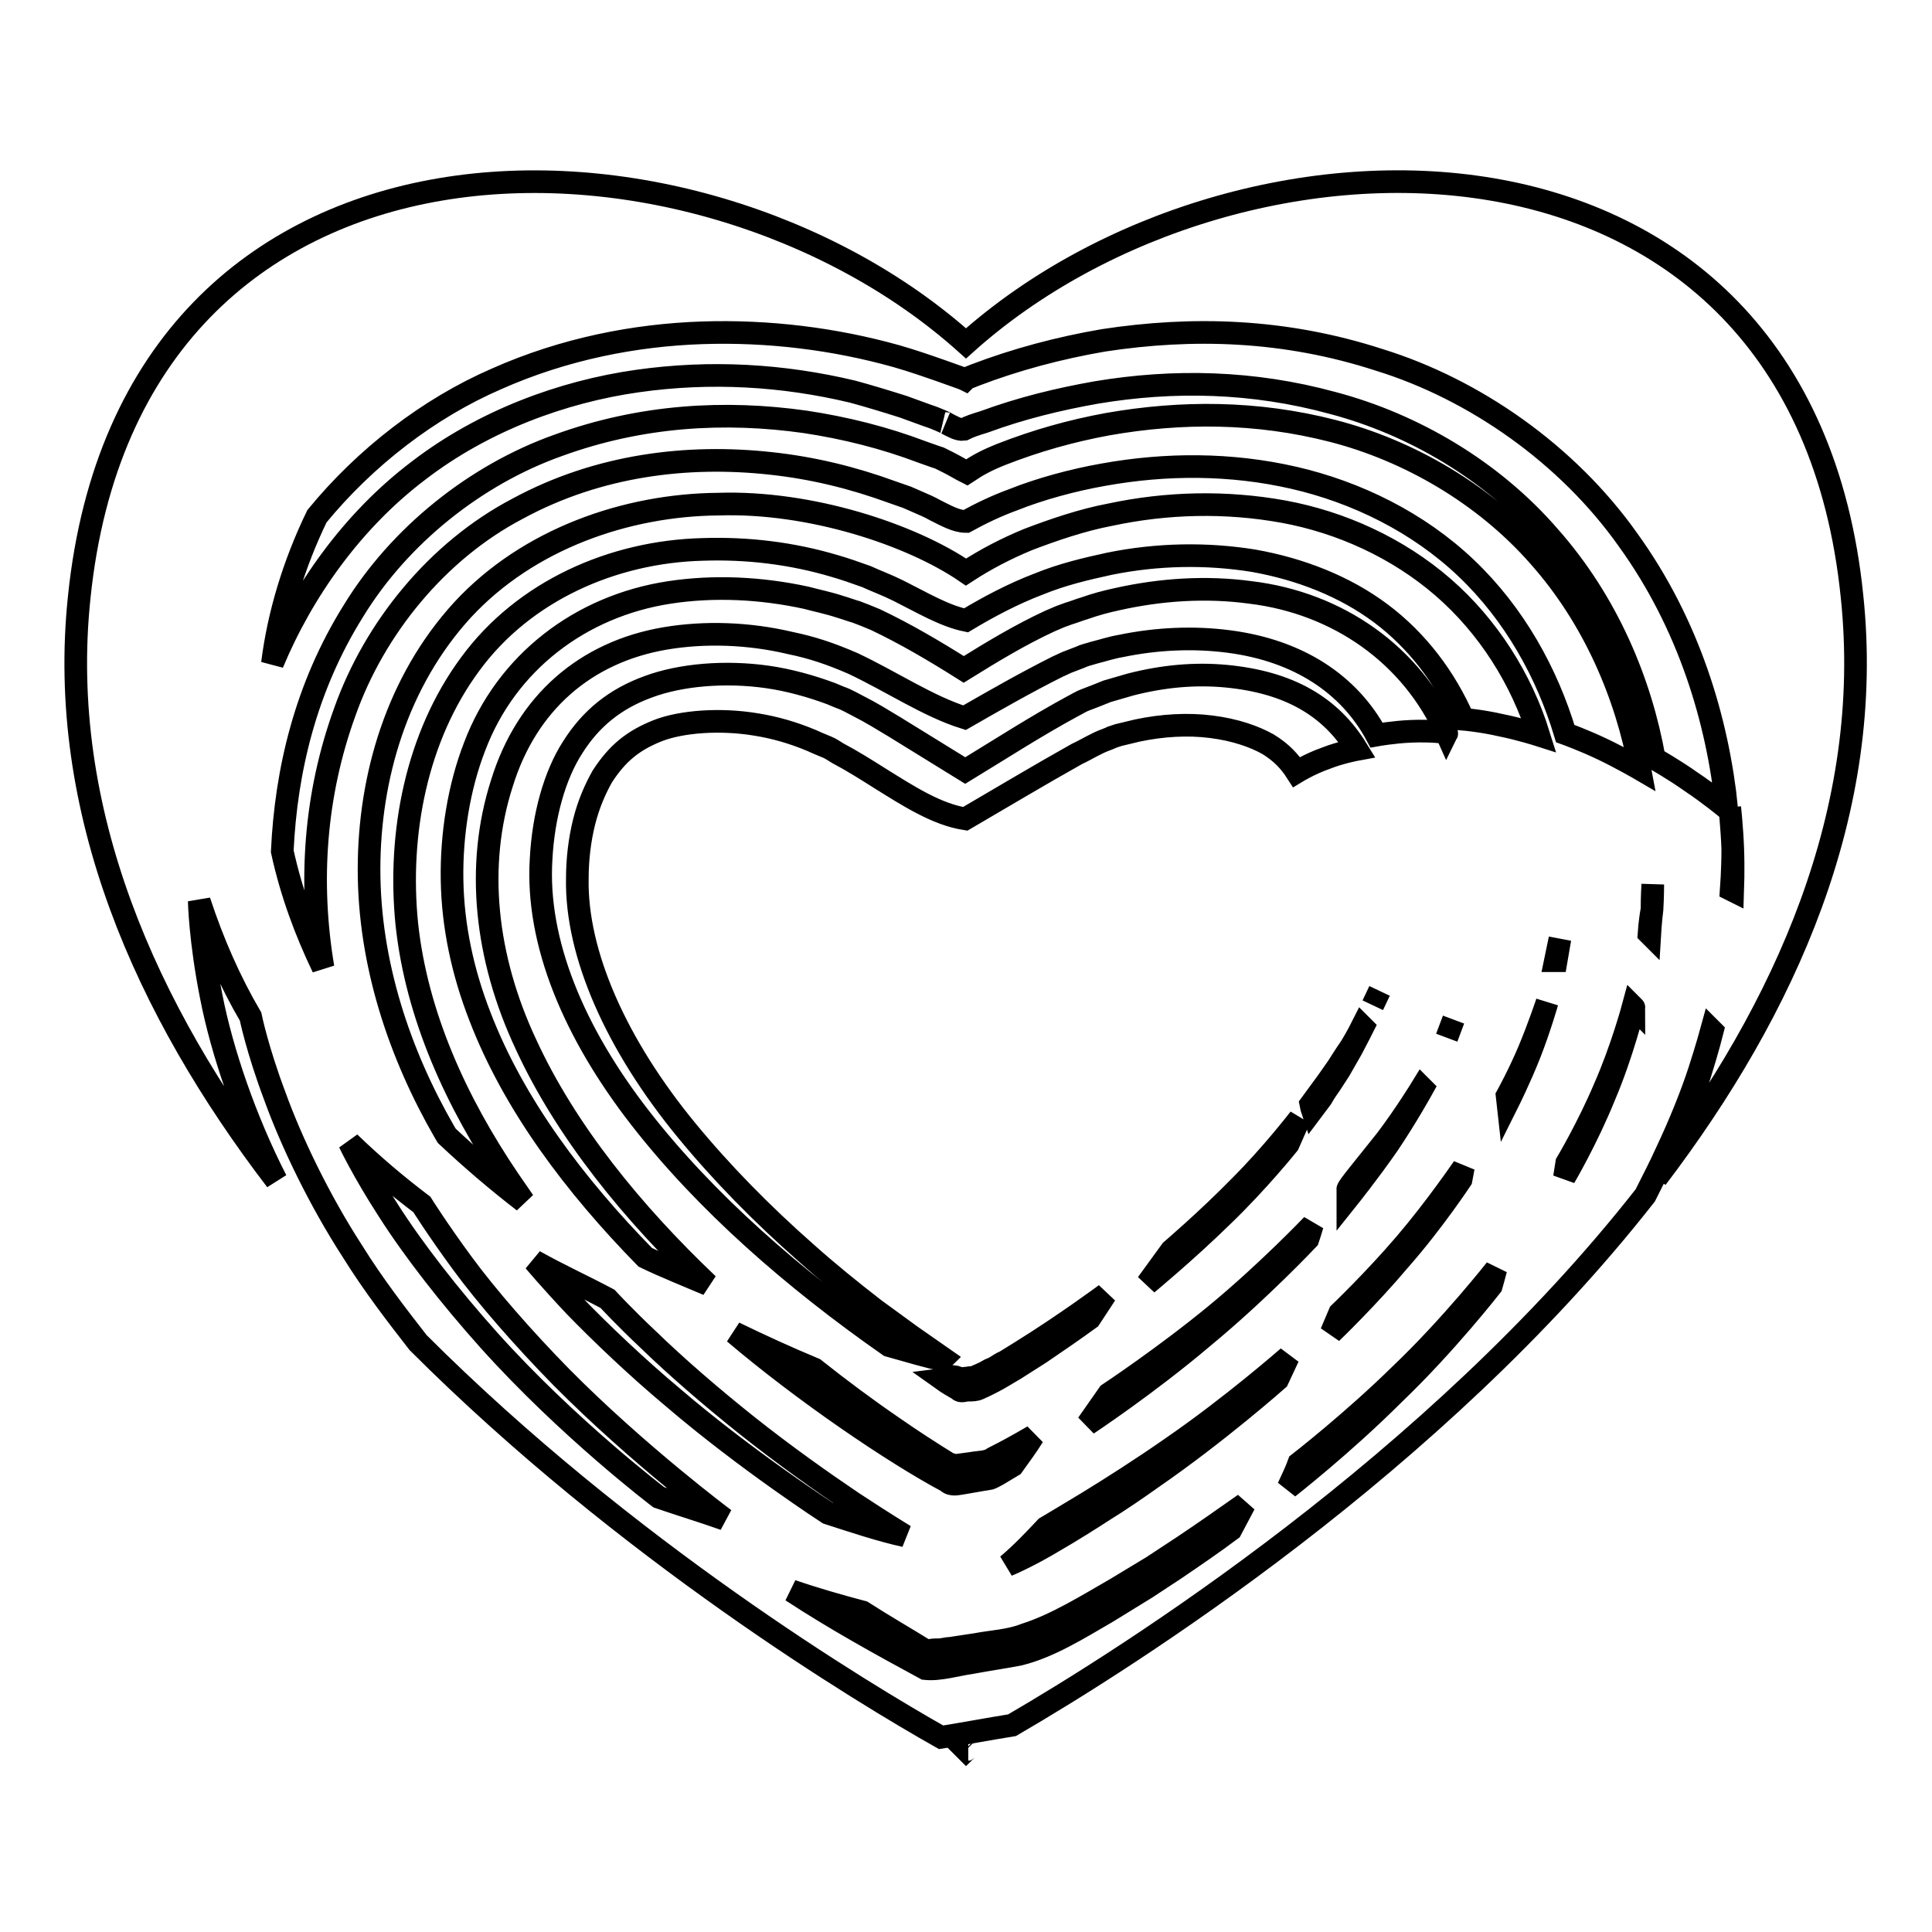 <?xml version="1.0" encoding="utf-8"?>
<!-- Svg Vector Icons : http://www.onlinewebfonts.com/icon -->
<!DOCTYPE svg PUBLIC "-//W3C//DTD SVG 1.1//EN" "http://www.w3.org/Graphics/SVG/1.1/DTD/svg11.dtd">
<svg version="1.1" xmlns="http://www.w3.org/2000/svg" xmlns:xlink="http://www.w3.org/1999/xlink" x="0px" y="0px" viewBox="0 0 256 256" enable-background="new 0 0 256 256" xml:space="preserve">
<g><g><g><g><path stroke-width="3" fill-opacity="0" stroke="#000000"  d="M127.9,231.8c0,0,0.1,0.1,0.1,0.1s0.1-0.1,0.3-0.1L127.9,231.8z"/><path stroke-width="3" fill-opacity="0" stroke="#000000"  d="M220.8,152.7c1.8-3.8,3.4-7.8,4.4-10.9c1-3.1,1.6-5.3,1.6-5.3l0.1,0.1c0,0-0.6,2.4-1.7,5.9c-1.1,3.5-2.8,7.9-4.9,12.1c-0.2,0.5-0.5,1-0.8,1.5c17.1-22.5,28.9-48.7,25.9-77.1C238.6,12.2,164,13.2,128,45.5C92,13.2,17.4,12.2,10.5,79.1c-3,28.4,8.9,54.8,26.1,77.3c-4.1-8-7.2-17.1-8.6-24.3c-1.5-7.5-1.6-12.7-1.6-12.7c1.8,5.5,4.1,10.7,6.8,15.3c0,0,0.9,4.4,3.2,10.5c2.2,6.1,5.9,13.8,10.3,20.6c2.8,4.5,5.9,8.5,8.7,12.1c27.6,27.6,59.2,46.6,69.3,52.3c3.1-0.5,6.3-1.1,9.4-1.6c15.3-8.9,56-34.6,83.9-70.2C218.9,156.6,219.9,154.7,220.8,152.7z M218.9,120.5c-0.2,1.6-0.3,3.3-0.3,3.3l-0.1-0.1C218.5,123.7,218.6,122.1,218.9,120.5c0-1.7,0.1-3.3,0.1-3.3S219,118.9,218.9,120.5z M229.6,112.5c0.1,2.7,0,5.5,0,5.5l-0.2-0.1C229.4,117.9,229.6,115.2,229.6,112.5c-0.1-2.8-0.4-5.5-0.4-5.5S229.5,109.7,229.6,112.5z M36.1,87.9c0.8-6.4,2.8-13.1,5.9-19.5c6.4-7.8,14.8-14.3,23.8-18.2c9-4,18.4-5.8,27.2-6.1c8.8-0.3,17.6,0.8,25.8,3.1c2.1,0.6,4.1,1.3,6.1,2l2.8,1c-0.1,0,0,0,0,0l0.2,0.1c0,0,0.1-0.1,0.1-0.1l0,0v0c0,0,0,0,0,0l0,0c0,0,0,0,0.2-0.1l1-0.4c5.5-2.1,11.2-3.6,17-4.6c11.8-1.8,24-1.5,36.6,2.6c12.6,3.9,24.9,12.5,32.9,23.8c8.1,11.2,11.9,24,13.1,35.6c0,0-2.3-1.9-4.7-3.5c-2.4-1.7-4.9-3.1-4.9-3.1c-1.8-10.1-6.2-20.7-13.9-29.4c-7.6-8.8-18.1-14.9-28.7-17.7c-10.6-2.9-21.1-3.1-31.3-1.4c-5.1,0.9-10,2.1-14.9,3.9c-1.3,0.4-1.9,0.6-2.7,1c-0.7,0.1-1.5-0.4-2.3-0.8c0.3,0.1-1.4-0.7-2.4-1c-1.1-0.4-2.2-0.8-3.3-1.2c-2.2-0.7-4.5-1.4-6.7-2c-9.2-2.2-18.8-2.8-28.6-1.4c-9.8,1.4-20.3,5.2-29,11.9C46.7,69,40.1,78.3,36.1,87.9z M87.3,198.4c0,0-12-9.1-22.5-20.8c-5.2-5.8-10.1-12.1-13.4-17.3c-3.3-5.1-5.1-8.9-5.1-8.9c3.1,3,6.3,5.7,9.6,8.2c0,0,2,3.2,5.3,7.7c3.3,4.5,8.1,10,13.2,15.2C84.6,192.8,96,201.3,96,201.3C93.2,200.3,90.2,199.4,87.3,198.4z M171.8,102.3c-0.9-1.4-2-2.6-3.8-3.7c-1.8-1-4.3-1.9-7.5-2.3c-3.1-0.4-6.5-0.2-9.8,0.5c-0.8,0.2-1.7,0.4-2.5,0.6l-0.6,0.2l-0.3,0.1l-0.2,0.1l-0.5,0.2c-1.4,0.5-2.6,1.3-3.9,1.9c-5,2.8-10,5.8-14.8,8.6c-3.8-0.6-7.5-3-11.2-5.3c-1.9-1.2-3.8-2.4-5.7-3.4c-0.5-0.3-0.9-0.6-1.4-0.8l-1.2-0.5l-0.9-0.4c-2.4-1-4.8-1.7-7.3-2.1c-4.8-0.8-9.9-0.4-13,0.8c-3.3,1.3-5.4,3-7.4,6.1c-0.9,1.6-1.8,3.6-2.4,6c-0.6,2.4-0.9,5-0.9,7.5c-0.2,10,5.2,22.1,14.5,33.4c4.6,5.6,10,11.1,15.8,16.2c2.9,2.6,6,5.1,9.1,7.5l4.8,3.5l4.3,3c-0.1,0.1-0.2,0.1-0.4,0.1l-1-0.2l-1.9-0.5l-3.9-1.1c-12.6-8.8-24.3-19-33-30.2c-8.7-11.2-13.8-23.2-13.1-34.3c0.3-5.7,1.8-11.1,4.2-14.8c2.4-3.8,5.6-6.4,10-8c4.3-1.6,10.2-2.1,15.8-1.3c2.8,0.4,5.7,1.2,8.4,2.2l1.2,0.5c0.9,0.3,1.7,0.8,2.5,1.2c1.6,0.8,3.2,1.8,4.7,2.7l9.4,5.8c4.6-2.8,9.4-5.9,14.2-8.5c0.6-0.3,1.2-0.7,1.8-0.9l1.3-0.5c0.5-0.2,1-0.4,1.5-0.6c1-0.3,2.1-0.6,3.1-0.9c4.3-1.1,8.5-1.5,12.7-1.1c8.3,0.8,13.8,4,17.3,9.7c0,0-2.2,0.4-4.2,1.2C173.6,101.2,171.8,102.3,171.8,102.3z M172.2,148.2c-0.5,1.1-1,2.3-1.5,3.4c0,0-4,5-8.8,9.6c-4.7,4.6-9.9,8.9-9.9,8.9l3.2-4.4c0,0,4.8-4.1,9.1-8.5C168.6,152.9,172.2,148.2,172.2,148.2z M107.9,181.4c3.4,2.7,6.9,5.3,10.4,7.7c2.6,1.8,4.9,3.3,7.5,4.9c0.2,0,0.5,0.1,0.7,0.2c0.2,0,0.5,0,0.7-0.1l1.5-0.2c1-0.2,2.1-0.1,2.9-0.7c1.8-0.9,3.6-1.9,5.3-2.9c-0.8,1.3-1.7,2.5-2.7,3.9l-2,1.2c-0.4,0.2-0.7,0.4-1,0.5l-1.2,0.2l-2.3,0.4c-0.8,0.1-1.6,0.4-2.2-0.2c-7.1-3.8-18.9-11.8-28.2-19.7C100.8,178.3,104.3,179.9,107.9,181.4z M134.5,181.4l-2.2,1.3c-0.9,0.5-1.7,0.9-2.6,1.3c-0.4,0.2-0.9,0.2-1.4,0.2c-0.5,0-1,0.3-1.3-0.1c-0.7-0.4-1.4-0.8-2.1-1.3c0.8-0.1,0.9-0.7,2.2-0.2c0.2,0.2,0.6,0,1,0c0.4-0.1,0.9,0,1.4-0.3c0,0,0.5-0.2,1.1-0.5c0.3-0.2,0.7-0.4,1.2-0.6c0.5-0.3,0.9-0.6,1.4-0.8l2.1-1.3c5.8-3.6,11.2-7.6,11.2-7.6l-2.1,3.2c-2.2,1.6-4.4,3.1-6.6,4.6L134.5,181.4z M146.9,184.7c0,0,7.4-4.9,14.2-10.5c6.8-5.6,12.8-11.9,12.8-11.9l-0.4,1.3l-0.2,0.6c0,0-6.5,6.9-13.9,13c-7.3,6.2-15.3,11.5-15.3,11.5L146.9,184.7z M173.8,146.8l-0.1-0.5l2.2-3l1.4-2c0,0,0.8-1.3,1.7-2.6c0.8-1.3,1.5-2.7,1.5-2.7l0.1,0.1c0,0-0.7,1.4-1.5,2.9c-0.8,1.4-1.6,2.8-1.6,2.8l-1.3,2c0,0-0.6,0.8-1.1,1.7c-0.6,0.8-1.2,1.6-1.2,1.6L173.8,146.8z M183.7,151c2.5-3.3,4.7-6.9,4.7-6.9l0.1,0.1c0,0-2.1,3.8-4.6,7.5c-2.5,3.6-5.3,7.1-5.3,7.1l0-1.2C178.4,157.5,181.1,154.3,183.7,151z M181.9,133.2l0.9-1.9L181.9,133.2L181.9,133.2z M177.5,174c0,0,4.6-4.4,8.7-9.2c4.1-4.8,7.7-10.1,7.7-10.1l-0.3,1.6c0,0-3.7,5.6-8.1,10.6c-4.3,5.1-9.1,9.7-9.1,9.7L177.5,174z M191.7,137.5L191.7,137.5l0.9-2.4L191.7,137.5z M187,96.9c-2.4,0.1-4.6,0.5-4.6,0.5c-3.6-6.7-10.3-11.2-19.6-12.4c-4.6-0.6-9.5-0.4-14.3,0.6c-1.2,0.2-2.4,0.6-3.6,0.9c-0.6,0.2-1.2,0.3-1.8,0.6l-1.3,0.5c-0.6,0.2-1.1,0.5-1.6,0.7c-4.2,2.1-8.4,4.5-12.4,6.8c-4.8-1.5-9.7-4.8-14.8-7.2c-3-1.3-5.4-2.1-8.3-2.7c-5.5-1.3-11.3-1.5-16.6-0.6c-10.5,1.8-18.3,8.5-21.6,19.2c-3.5,10.9-2.2,23.1,3.2,34.6c5.3,11.5,14.1,22.3,24.1,31.8c-2.8-1.2-5.6-2.3-8.3-3.6c-9.3-9.5-17.4-20.2-21.9-31.9c-2.3-5.9-3.6-12-3.7-18.1c-0.1-6,0.9-12.3,3-17.7c4.2-11.1,14-18.6,25.8-20.4c5.9-0.9,12.1-0.6,18.1,0.7c1.5,0.4,3,0.7,4.5,1.2c0.7,0.2,1.5,0.5,2.2,0.7c0.8,0.3,1.3,0.5,2.5,1c4,1.9,7.9,4.2,11.7,6.6c3.7-2.3,7.5-4.6,11.4-6.4l1.4-0.6l1.1-0.4c0.7-0.2,1.4-0.5,2.1-0.7c1.4-0.5,2.9-0.9,4.3-1.2c5.8-1.3,11.8-1.7,17.7-0.9c11.6,1.4,21.4,8.3,26,18.7C191.8,97,189.4,96.8,187,96.9z M80.5,172.1c0,0,2.1,2.3,5.5,5.5c3.4,3.3,8.1,7.4,13,11.3c4.9,3.9,10,7.5,14,10.2c4.1,2.7,6.9,4.4,6.9,4.4c-3.2-0.7-6.8-1.9-10.2-3c0,0-10.8-7-20.5-15.3c-4.9-4.1-9.6-8.6-13-12.1c-3.3-3.5-5.4-6-5.4-6C74,168.9,77.1,170.3,80.5,172.1z M163.1,202.7c-2.4,1.8-4.9,3.5-7.4,5.2l-3.8,2.5l-5.2,3.2c-3.8,2.2-7.6,4.6-11.6,5.6c-2,0.4-4.2,0.7-6.3,1.1c-2.1,0.3-4.3,1-6.2,0.8c-5.9-3.2-11.9-6.5-17.7-10.3c3.2,1.1,6.4,2,9.4,2.8c2.8,1.8,5.6,3.4,8.5,5.2c0.5-0.2,1.1-0.2,1.6-0.2c0.5,0,1.1-0.2,1.6-0.2l3.3-0.5c2.1-0.4,4.5-0.5,6.5-1.3c4.1-1.3,8.1-3.8,12.1-6.1l4.8-2.9l4.1-2.7c2.7-1.8,5.4-3.7,8.1-5.6L163.1,202.7z M169.3,182.8c0,0-7.9,7-16.6,13c-2.1,1.5-4.3,3-6.4,4.3c-2,1.3-4.4,2.8-6.3,3.9c-3.8,2.3-6.5,3.4-6.5,3.4c1.9-1.6,3.5-3.3,5.1-5c0,0,2.2-1.3,5.5-3.3c3.1-1.9,7.2-4.5,11.2-7.3c8-5.5,15.4-12,15.4-12L169.3,182.8z M197.6,170.4c0,0-6,7.7-12.9,14.3c-6.7,6.7-14,12.4-14,12.4c0.5-1.1,1-2.1,1.4-3.2c0,0,7.1-5.5,13.6-11.9c6.6-6.3,12.5-13.8,12.5-13.8C198,169,197.8,169.7,197.6,170.4z M193.9,95.3c-2.4-5.5-6.1-10.4-10.9-14c-4.8-3.6-10.7-5.9-16.9-7c-6.2-1-12.7-0.9-19.1,0.4c-3.2,0.7-6.2,1.4-9.4,2.7c-3.4,1.3-6.6,3-9.6,4.8c-2.9-0.6-5.9-2.4-8.9-3.9c-1.6-0.8-3-1.3-4.3-1.9c-1.4-0.5-2.8-1-4.2-1.4c-5.7-1.7-11.6-2.4-17.5-2.2C81.2,73.1,69.4,78.3,62.3,88c-7.1,9.6-9.6,22.4-8.4,34.4c1.3,12.2,6.6,23.7,13.5,33.9l2,2.9c-3.5-2.7-6.9-5.6-10.2-8.7l-0.3-0.5c-6-10.4-10-22.4-10-34.8c0-12.2,3.7-24.9,12.4-34.4C70,71.4,83,66.9,95.2,66.8c12.1-0.4,25.5,4,32.8,9c2.6-1.7,5.3-3.1,8.2-4.3c3.4-1.3,7.2-2.6,10.9-3.3c7.5-1.6,15.3-1.8,23-0.4c7.6,1.4,15.1,4.8,21.1,10c6,5.2,10.4,12.2,12.7,19.6c0,0-2.5-0.8-5-1.3C196.3,95.5,193.9,95.3,193.9,95.3z M202.7,139.6c-1.3,3.3-2.9,6.5-2.9,6.5l-0.1-0.9c0,0,1.6-2.9,2.9-6c1.3-3.1,2.4-6.4,2.4-6.4S204,136.3,202.7,139.6z M206.2,127.3l-0.1,0l0.6-2.9L206.2,127.3z M194.3,75.3c-6.4-6.1-14.6-10.1-22.9-12s-16.9-1.9-25.2-0.4c-4,0.7-8.4,1.9-11.9,3.3c-2.2,0.8-4.3,1.8-6.3,2.9c-1.3,0-2.7-0.8-4.1-1.5c-0.7-0.4-1.4-0.7-2.1-1l-1.6-0.7l-2-0.7c-5.2-1.9-10.5-3.2-16.1-3.8c-11-1.2-22.8,0.2-33.5,6c-10.7,5.6-19,15.9-22.9,26.9c-4,11-4.8,22.6-2.9,33.9c-2.3-4.8-4.2-9.9-5.4-15.4c0.5-10.7,3.1-21.7,9.4-31.8c6.1-10,16.2-18.1,27.2-22c11-4,22.1-4.6,32.7-3.1c5.3,0.8,10.5,2.1,15.5,4l1.7,0.6l0.6,0.2l1.2,0.6c0.8,0.4,1.6,0.9,2.4,1.3c1.5-1,2.6-1.6,4.6-2.4c4.6-1.8,9.2-3.1,14.1-4c9.7-1.7,19.7-1.7,29.8,0.9c10.1,2.6,20.1,8.4,27.3,16.6c7.3,8.2,11.6,18.4,13.4,28.2c0,0-2.4-1.4-4.9-2.6c-2.5-1.2-5-2.1-5-2.1C205,89.2,200.7,81.4,194.3,75.3z M212.6,145.2c-2.3,5.7-5.3,10.8-5.3,10.8l0.3-1.9c0,0,2.8-4.7,5-9.9c2.3-5.2,3.8-10.8,3.8-10.8l0.1,0.1C216.5,133.4,215,139.6,212.6,145.2z"/></g></g><g></g><g></g><g></g><g></g><g></g><g></g><g></g><g></g><g></g><g></g><g></g><g></g><g></g><g></g><g></g></g></g>
</svg>